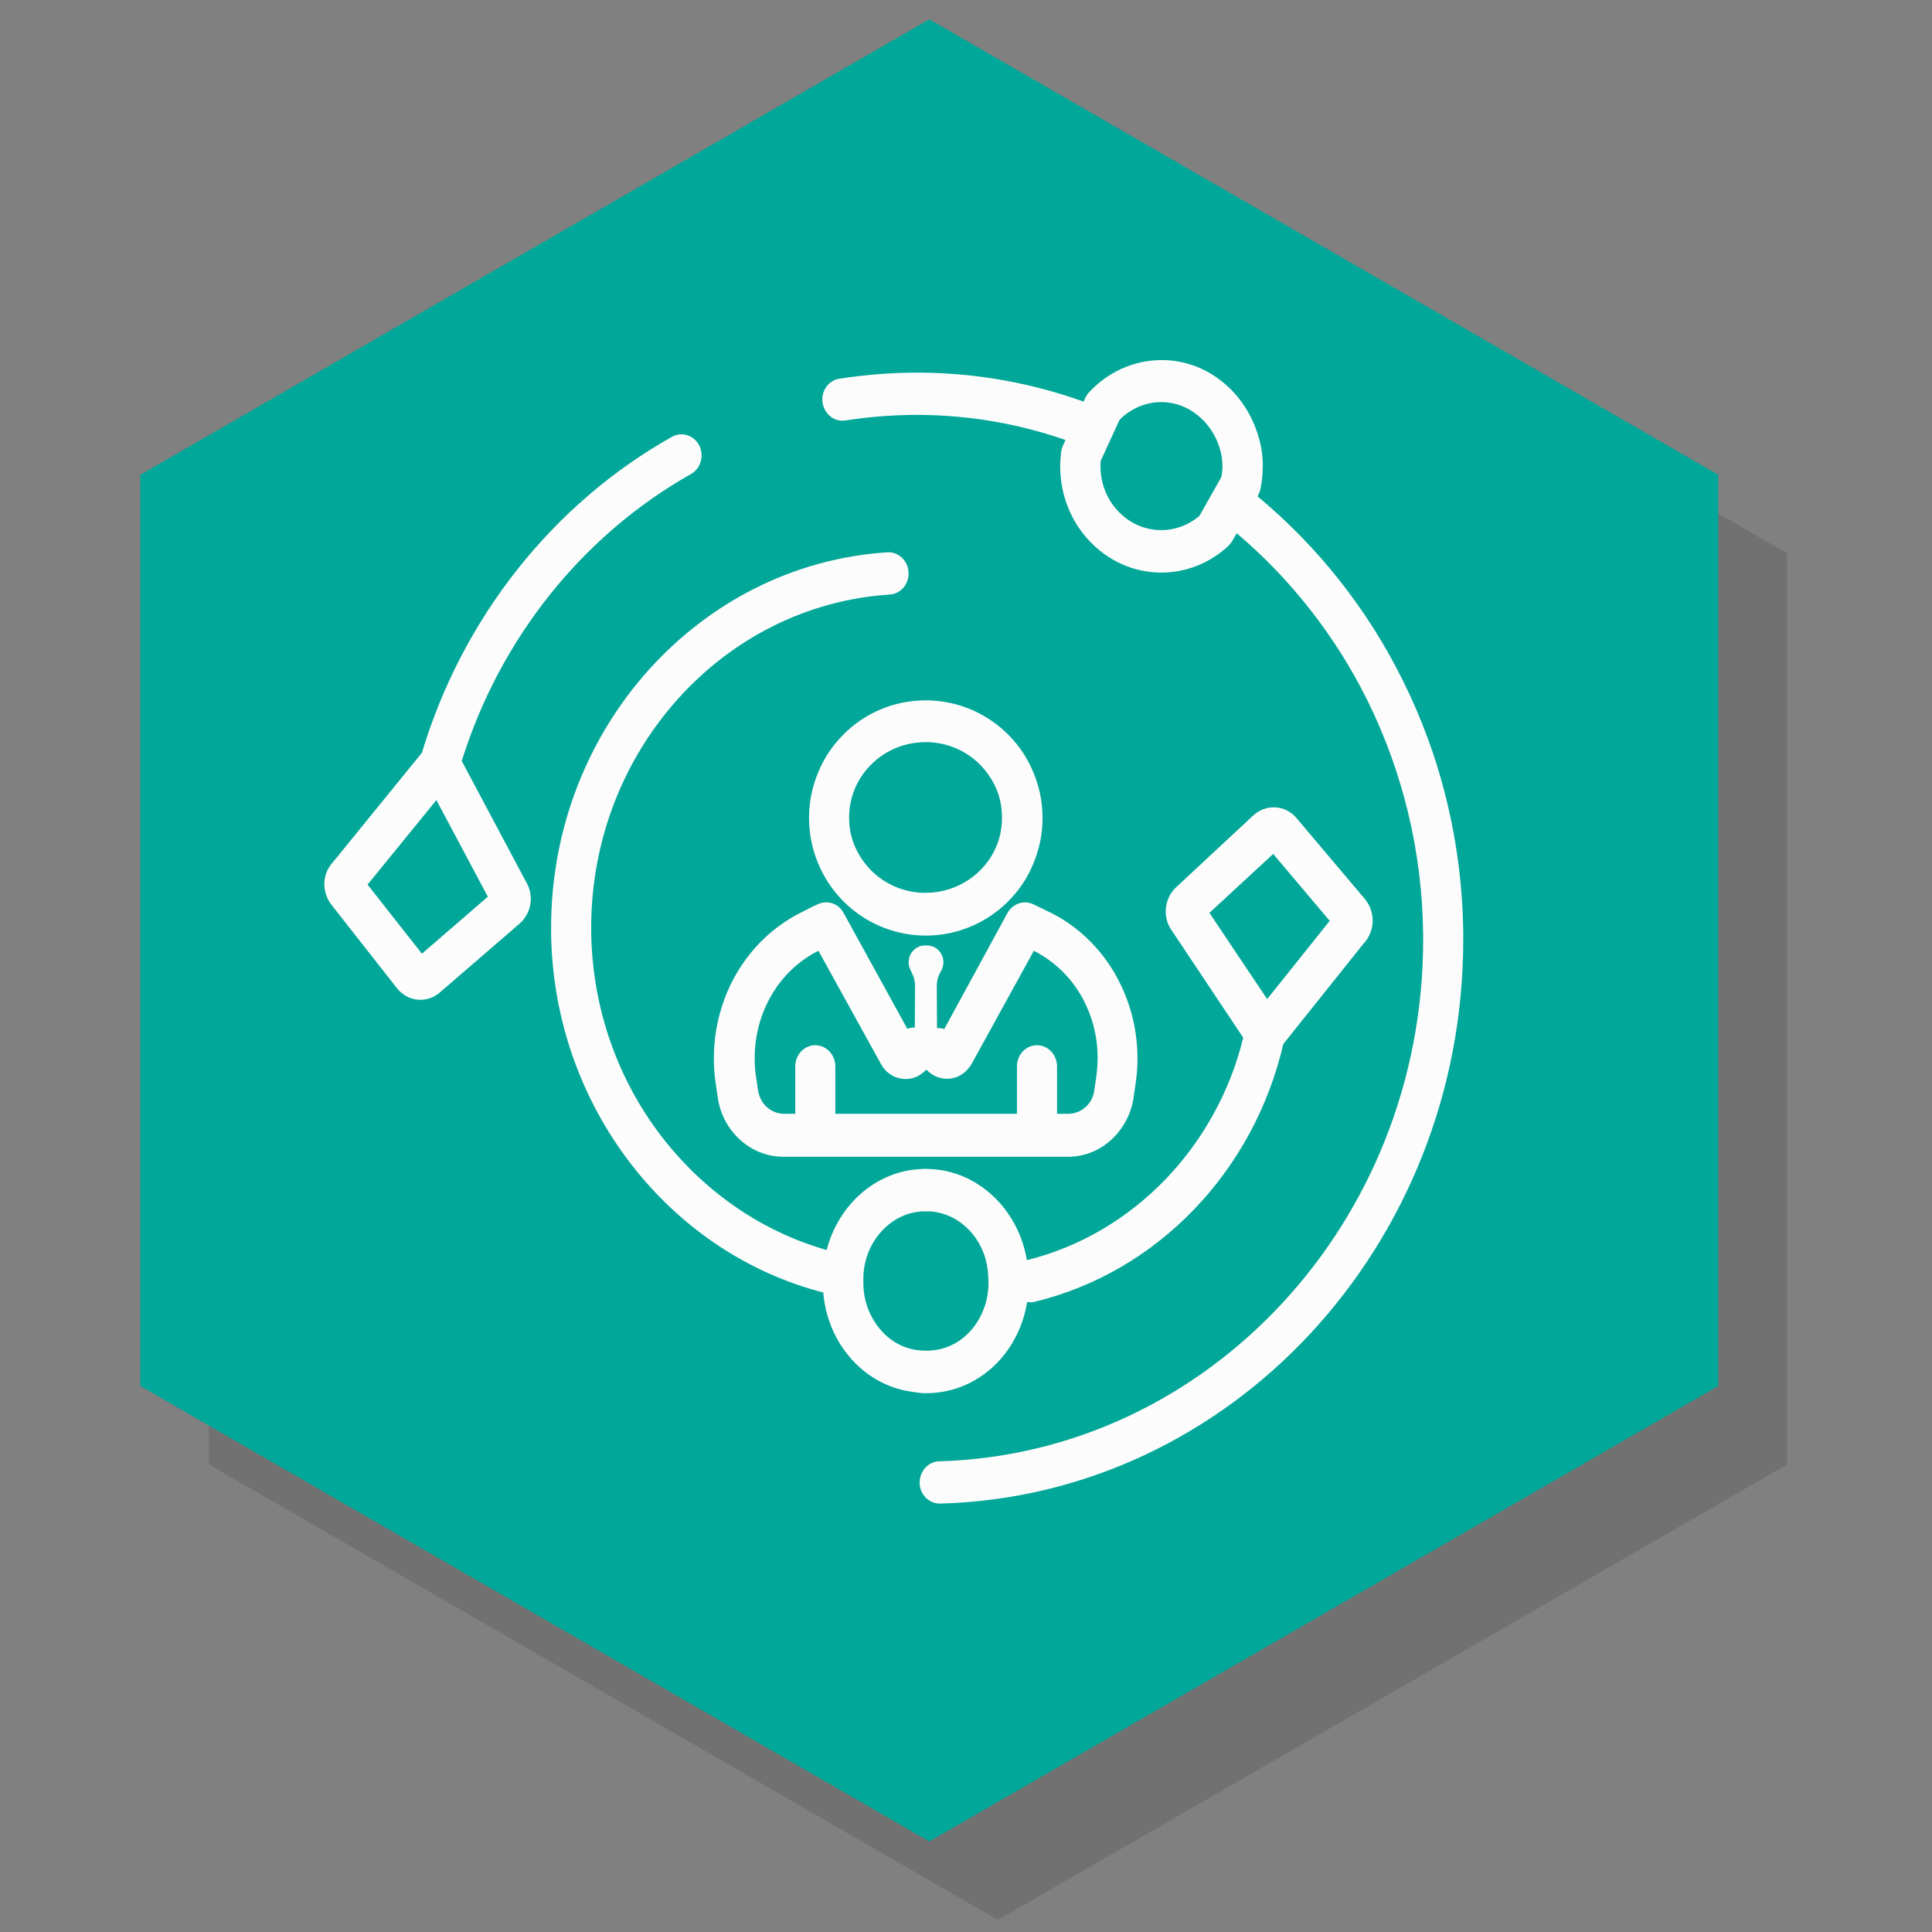 <?xml version="1.0" encoding="utf-8"?>
<!-- Generator: Adobe Illustrator 25.0.0, SVG Export Plug-In . SVG Version: 6.00 Build 0)  -->
<svg version="1.1" xmlns="http://www.w3.org/2000/svg" xmlns:xlink="http://www.w3.org/1999/xlink" x="0px" y="0px"
	 viewBox="0 0 800 800" style="enable-background:new 0 0 800 800;" xml:space="preserve">
<rect x="0" y="0" width="800" height="800" fill="#808080" stroke="none"/>
<style type="text/css">
	.st0{opacity:0.3;fill:#4D4D4D;enable-background:new    ;}
	.st1{fill:#01A798;}
	.st2{fill:#13333F;}
	.st3{fill:#FCFCFC;}
</style>
<g id="Layer_5">
	<path id="path3117-4" class="st0" d="M740,606.4L413.2,795L86.5,606.4V229.1L413.2,40.5L740,229.1V606.4z"/>
	<path id="path3117" class="st1" d="M711.5,573.9L384.8,762.5L58.1,573.9V196.6L384.8,8l326.7,188.6V573.9z"/>
</g>
<g id="Layer_3">
	<rect x="401.7" y="57.6" class="st2" width="0" height="0"/>
	<path class="st2" d="M550.3,50L550.3,50C550.3,50,550.3,50,550.3,50L550.3,50L550.3,50z"/>
	<rect x="672.7" y="379.1" class="st2" width="0" height="0"/>
	<g>
		<path class="st3" d="M412.5,350.6c-2.3,5.5-6.3,10.3-11.4,13.7c-5.1,3.4-11.2,5.4-17.9,5.4c-8.9,0-16.8-3.6-22.5-9.3
			c-2.8-2.9-5.1-6.2-6.7-9.9c-1.6-3.7-2.4-7.7-2.4-12c0-4.3,0.9-8.3,2.4-12c2.3-5.5,6.3-10.3,11.4-13.8c5.1-3.4,11.2-5.4,17.9-5.4
			c8.9,0,16.8,3.6,22.5,9.3c2.8,2.9,5.1,6.2,6.7,9.9c1.6,3.7,2.4,7.7,2.4,12C414.9,342.9,414.1,346.9,412.5,350.6L412.5,350.6z
			 M410.2,298.2c-7.7-5.2-17-8.2-26.9-8.2c-13.2,0-25.3,5.3-34,14.1c-4.4,4.4-8,9.6-10.4,15.5c-2.5,5.8-3.9,12.3-3.9,19.1
			c0,6.8,1.4,13.2,3.9,19.1c3.7,8.8,9.9,16.2,17.6,21.4c7.7,5.2,17,8.2,26.9,8.2c13.2,0,25.3-5.4,34-14.1c4.4-4.4,8-9.6,10.4-15.5
			c2.5-5.9,3.9-12.3,3.9-19.1c0-6.8-1.4-13.2-3.9-19.1C424.1,310.7,417.9,303.4,410.2,298.2L410.2,298.2z"/>
		<path class="st3" d="M402.4,440.4L402.4,440.4l25.7-46.7c0.1,0,0.1,0.1,0.2,0.1c8.1,4.2,14.7,10.5,19.2,18.2c4.5,7.7,7,16.7,7,26
			c0,2.5-0.2,5-0.5,7.5l-0.9,6.1c-0.4,2.8-1.7,5.2-3.7,6.9c-1.9,1.7-4.4,2.7-7.1,2.7h-4.6v-19.6c0-4.8-3.7-8.8-8.3-8.8
			c-4.6,0-8.3,3.9-8.3,8.8l0,0v19.6h-75.2v-19.6c0-4.8-3.7-8.8-8.3-8.8c-4.6,0-8.3,3.9-8.3,8.8v19.6h-4.6c-2.7,0-5.1-1-7.1-2.7
			c-1.9-1.7-3.2-4.1-3.7-6.9l-0.9-6.1c-0.4-2.5-0.5-5-0.5-7.5c0-9.3,2.5-18.3,7-26c4.5-7.7,11.1-14.1,19.2-18.2
			c0.1,0,0.2-0.1,0.2-0.1l25.9,46.9c2.1,3.9,6,6.2,10.3,6.2c1.2,0,2.4-0.2,3.5-0.6c2-0.7,3.7-1.9,5-3.3c0.1,0.1,0.1,0.2,0.2,0.2
			c2.1,2.2,5.1,3.6,8.4,3.6c0.4,0,0.9,0,1.3-0.1h0c2.2-0.2,4.1-1.2,5.6-2.3C400.4,443.3,401.5,441.9,402.4,440.4L402.4,440.4z
			 M370,434.2L370,434.2L370,434.2L370,434.2L370,434.2z M378.4,425.5c-0.9,0-1.8,0.2-2.7,0.5l-26.4-48c-2.1-3.9-6.7-5.4-10.6-3.6
			c-2.5,1.1-5,2.4-7.5,3.7h0c-11,5.6-19.9,14.3-26.1,24.8c-6.1,10.4-9.5,22.6-9.5,35.2c0,3.3,0.2,6.7,0.7,10.1l0.9,6.2
			c1,7.1,4.4,13.2,9.3,17.6c4.8,4.4,11.2,7,18,7h11.7l0,0h94.3c0,0,0,0,0,0h11.7c6.8,0,13.1-2.6,17.9-7c4.8-4.4,8.3-10.5,9.3-17.6
			l0.9-6.2c0.5-3.4,0.7-6.7,0.7-10.1c0-12.6-3.4-24.7-9.5-35.2c-6.1-10.4-15-19.2-26.1-24.8l0,0c-2.6-1.3-5.1-2.5-7.6-3.7
			c-3.9-1.8-8.5-0.2-10.6,3.6L391,426.1c-0.8-0.3-1.7-0.4-2.6-0.4c-0.2,0-0.3,0-0.4,0l-0.1-17.3c0-1.8,0.4-3.7,1.2-5.3l0.8-1.5
			c2.3-4.7-1-10.1-6-10.1h-0.1l0,0h-0.2h-0.2l0,0H383c-5,0-8.3,5.4-6,10.1l0.7,1.5c0.8,1.6,1.2,3.4,1.2,5.3l-0.1,17.1
			C378.7,425.5,378.6,425.5,378.4,425.5L378.4,425.5z"/>
		<path class="st3" d="M174.7,394.9l-22.5-28.6l28.5-35l21.3,40L174.7,394.9L174.7,394.9z M191.2,315.1
			c16-51.2,50.4-93.7,94.9-118.8c4.1-2.3,5.6-7.6,3.4-11.9c-2.2-4.2-7.2-5.8-11.3-3.5l0,0c-48.9,27.5-86.5,74.4-103.5,130.8
			l-36.5,44.9c-1.1,1.2-2,2.5-2.7,3.9c-0.8,1.8-1.2,3.7-1.2,5.6c0,3,1,6,2.9,8.5l27.1,34.5c1.2,1.6,2.8,2.8,4.5,3.7
			c1.7,0.8,3.5,1.2,5.3,1.2c2.8,0,5.7-1,8.1-3.1l32.9-28.4c1.5-1.3,2.7-3,3.5-4.7c0.8-1.8,1.2-3.7,1.2-5.6c0-2.5-0.7-5-2.1-7.3
			L191.2,315.1L191.2,315.1z"/>
		<path class="st3" d="M463.1,211.8c-4.6-4.8-7.4-11.4-7.4-18.7c0-0.7,0-1.5,0.1-2.3l7.8-17c4.5-4.5,10.6-7.3,17.3-7.3
			c0.3,0,0.5,0,0.7,0h0c5.3,0.2,10.3,2.1,14.4,5.5c4.1,3.3,7.3,8,9,13.4c0.8,2.6,1.2,5.1,1.2,7.6c0,1.5-0.2,3.1-0.5,4.6l-9.1,16.1
			c-4.4,3.6-9.7,5.8-15.7,5.8C473.9,219.5,467.7,216.6,463.1,211.8L463.1,211.8z M605.9,387.2c-0.3-37.8-9.2-73.6-24.9-105.2
			c-14.7-29.8-35.4-55.8-60.3-76.5l0.2-0.3c0.4-0.8,0.8-1.7,1-2.6c0.6-3,1-6.3,1-9.6c0-4.2-0.6-8.5-2-12.9
			c-2.7-8.8-7.9-16.5-14.6-21.9c-6.7-5.5-15.1-8.8-24.1-9.1c-0.4,0-0.9,0-1.2,0c-11.8,0-22.6,5.2-30.2,13.5
			c-0.6,0.7-1.1,1.5-1.5,2.3l-0.6,1.4c-21.2-7.6-43.8-11.8-67.3-12c-0.6,0-1.1,0-1.7,0c-10.9,0-21.6,0.9-32.1,2.5
			c-4.6,0.7-7.7,5.2-7,9.9c0.7,4.8,4.9,8.1,9.5,7.4l0,0c9.6-1.5,19.5-2.3,29.6-2.3c0.5,0,1,0,1.5,0h0c20.9,0.2,41.1,3.8,60,10.4
			l-1.1,2.4c-0.4,0.8-0.6,1.8-0.7,2.6c-0.2,1.8-0.4,3.7-0.4,5.9c0,12.1,4.7,23.2,12.3,31.1c7.6,8,18.1,12.9,29.6,12.9
			c10.6,0,20.3-4.2,27.6-10.9c0.6-0.6,1.2-1.3,1.7-2.1l1.9-3.3c22.3,18.9,40.9,42.5,54.2,69.4c14.4,29.2,22.7,62.2,23,97.2v0
			c0,0.6,0,1.1,0,1.7c0,58.6-22.3,111.8-58.6,150.8c-36.3,39-86.3,63.6-141.8,65.2c-4.6,0.1-8.2,4.2-8.1,9c0.1,4.8,3.9,8.6,8.5,8.5
			l0,0c60-1.6,114.2-28.3,153.3-70.4c39.1-42.1,63.3-99.7,63.3-163C605.9,388.4,605.9,387.8,605.9,387.2L605.9,387.2L605.9,387.2z"
			/>
		<path class="st3" d="M364.1,550c-4.1-5-6.6-11.6-6.6-18.6c0-0.3,0-0.6,0-0.8v0l0-1.9l-4.4-0.1l0,0l4.4,0.1
			c0.2-7.2,3-13.8,7.4-18.7c4.4-4.9,10.3-8,17-8.4c0.5,0,1,0,1.5,0c0.5,0,1,0,1.5,0c6.7,0.4,12.6,3.5,17,8.4
			c4.4,4.9,7.1,11.5,7.3,18.7l0.1,1.9v0c0,0.3,0,0.6,0,0.8c0,7-2.5,13.6-6.5,18.6c-4.1,5-9.7,8.4-16.2,9.1c-1.1,0.1-2.1,0.2-3.2,0.2
			c-1.1,0-2.1-0.1-3.2-0.2l0,0C373.8,558.4,368.1,555,364.1,550L364.1,550z M527.2,353.6l23.4,27.7l-25.9,32.4L500.8,378
			L527.2,353.6L527.2,353.6z M383.4,576.9c1.7,0,3.4-0.1,5-0.3h0c10.9-1.3,20.4-7,27-15.1c5.1-6.3,8.6-14,9.9-22.4
			c1.1,0.2,2.2,0.2,3.3-0.1l0,0c50.6-12.3,90.5-53.8,102.8-106.7l33.4-41.8c1.1-1.1,1.9-2.5,2.5-3.9c0.7-1.7,1.1-3.5,1.1-5.4
			c0-3.1-1.1-6.4-3.2-8.9l-28.3-33.5c-1.2-1.5-2.8-2.6-4.4-3.4c-1.6-0.8-3.4-1.1-5.1-1.1c-3,0-6,1.1-8.5,3.4l0,0l-31.9,29.7
			c-1.4,1.3-2.5,2.9-3.2,4.6c-0.7,1.7-1.1,3.5-1.1,5.4c0,2.9,0.9,5.8,2.7,8.2l29.4,44.1c-11.2,45.5-45.9,81.3-89.6,92.1
			c-1.5-9.1-5.5-17.3-11.3-23.8c-7.1-7.9-17-13.3-28.2-13.9l0,0c-0.8,0-1.6-0.1-2.4-0.1c-0.8,0-1.6,0-2.4,0.1h0
			c-11.2,0.6-21.1,6-28.2,13.9c-4.9,5.5-8.5,12.2-10.4,19.6c-26.4-7.5-49.6-23.5-66.8-45c-18.1-22.7-29.4-51.5-30.6-83
			c-0.1-1.8-0.1-3.7-0.1-5.5c0-36.7,13.7-70,36-94.8c22.3-24.8,53.2-40.9,87.6-43.1c4.6-0.3,8.1-4.4,7.8-9.3
			c-0.3-4.8-4.2-8.5-8.8-8.2l0,0c-38.8,2.5-73.6,20.7-98.7,48.6c-25.1,27.9-40.5,65.5-40.5,106.8c0,2,0,4.1,0.1,6.2
			c1.3,35.5,14.1,68,34.4,93.5c19.9,25,47.1,43.4,78.2,51.4c0.8,9.8,4.5,18.9,10.4,26.1c6.6,8.1,16.1,13.8,27,15.1h0
			C380,576.7,381.7,576.9,383.4,576.9L383.4,576.9z"/>
	</g>
</g>
</svg>
